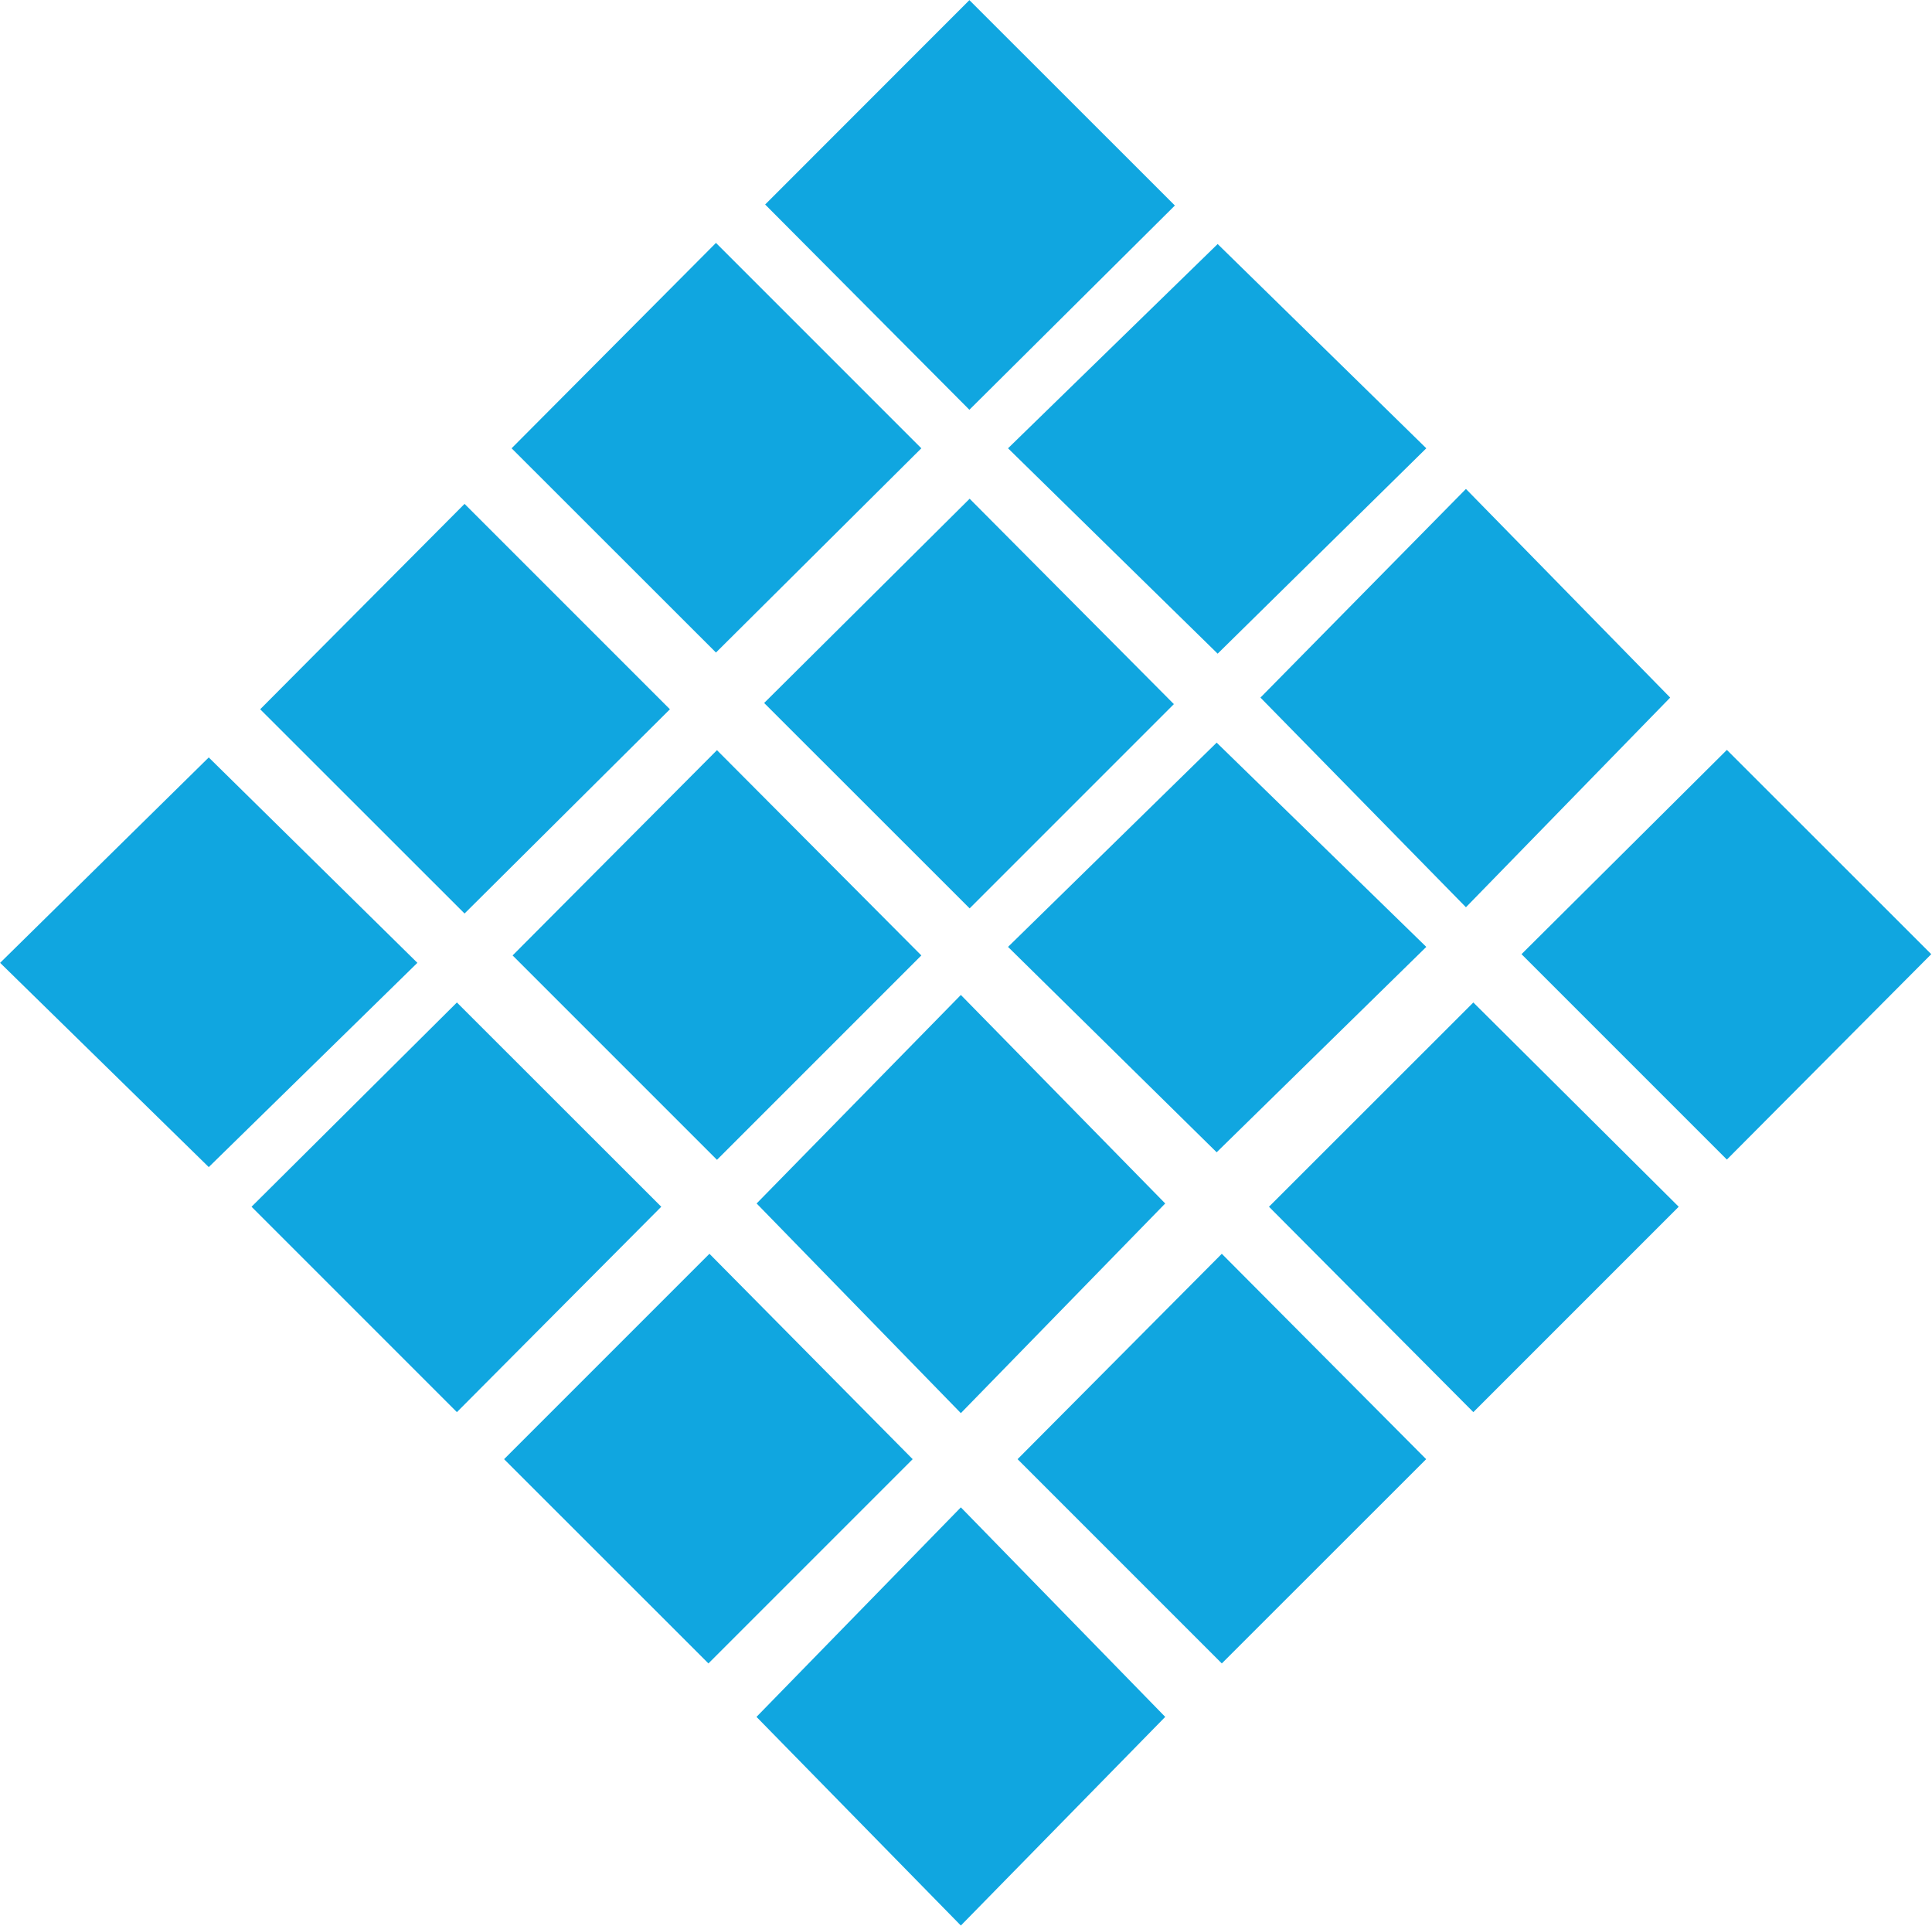 <svg version="1.2" xmlns="http://www.w3.org/2000/svg" viewBox="0 0 1540 1535" width="1540" height="1535"><style>.a{fill:#10a6e0}</style><path fill-rule="evenodd" class="a" d="m935.7 561.2l-162.8 162.8-163.8-163.7 163.8-162.8zm201.2 193.5l-167.1 163.7-166.3-163.7 166.3-162.8zm-402.5 6.8l-162.9 162.9-162.9-162.9 162.9-163.6zm194.4 197.7l-162.9 167.1-162.8-167.1 162.8-166.2zm402.5-403.2l-162.8 167.1-163.8-167.1 163.8-166.3zm6.8 405.8l-163.7 163.7-162.9-163.7 162.9-162.8zm-201.3 201.2l-162.9 162.8-162.8-162.8 162.8-163.7zm-609.7-201.2l-162.9 163.7-163.7-163.7 163.7-162.8zm200.4 201.2l-162.8 162.8-162.9-162.8 163.7-163.7zm201.3 205.4l-162.9 166.3-162.9-166.3 162.9-167zm610.6-607.9l-162.9 163.7-163.7-163.7 163.7-162.8zm-402.5-403.2l-166.3 163.7-167.1-163.7 167.1-162.8zm-402.5 0l-163.7 162.8-162.9-162.8 162.9-163.7zm-200.4 208l-163.7 162.8-162.9-162.8 162.9-163.7zm-201.3 202.1l-166.3 162.8-166.3-162.8 166.3-163.7zm603.8-603.6l-163.8 162.8-162.8-163.6 162.8-162.9z"/></svg>